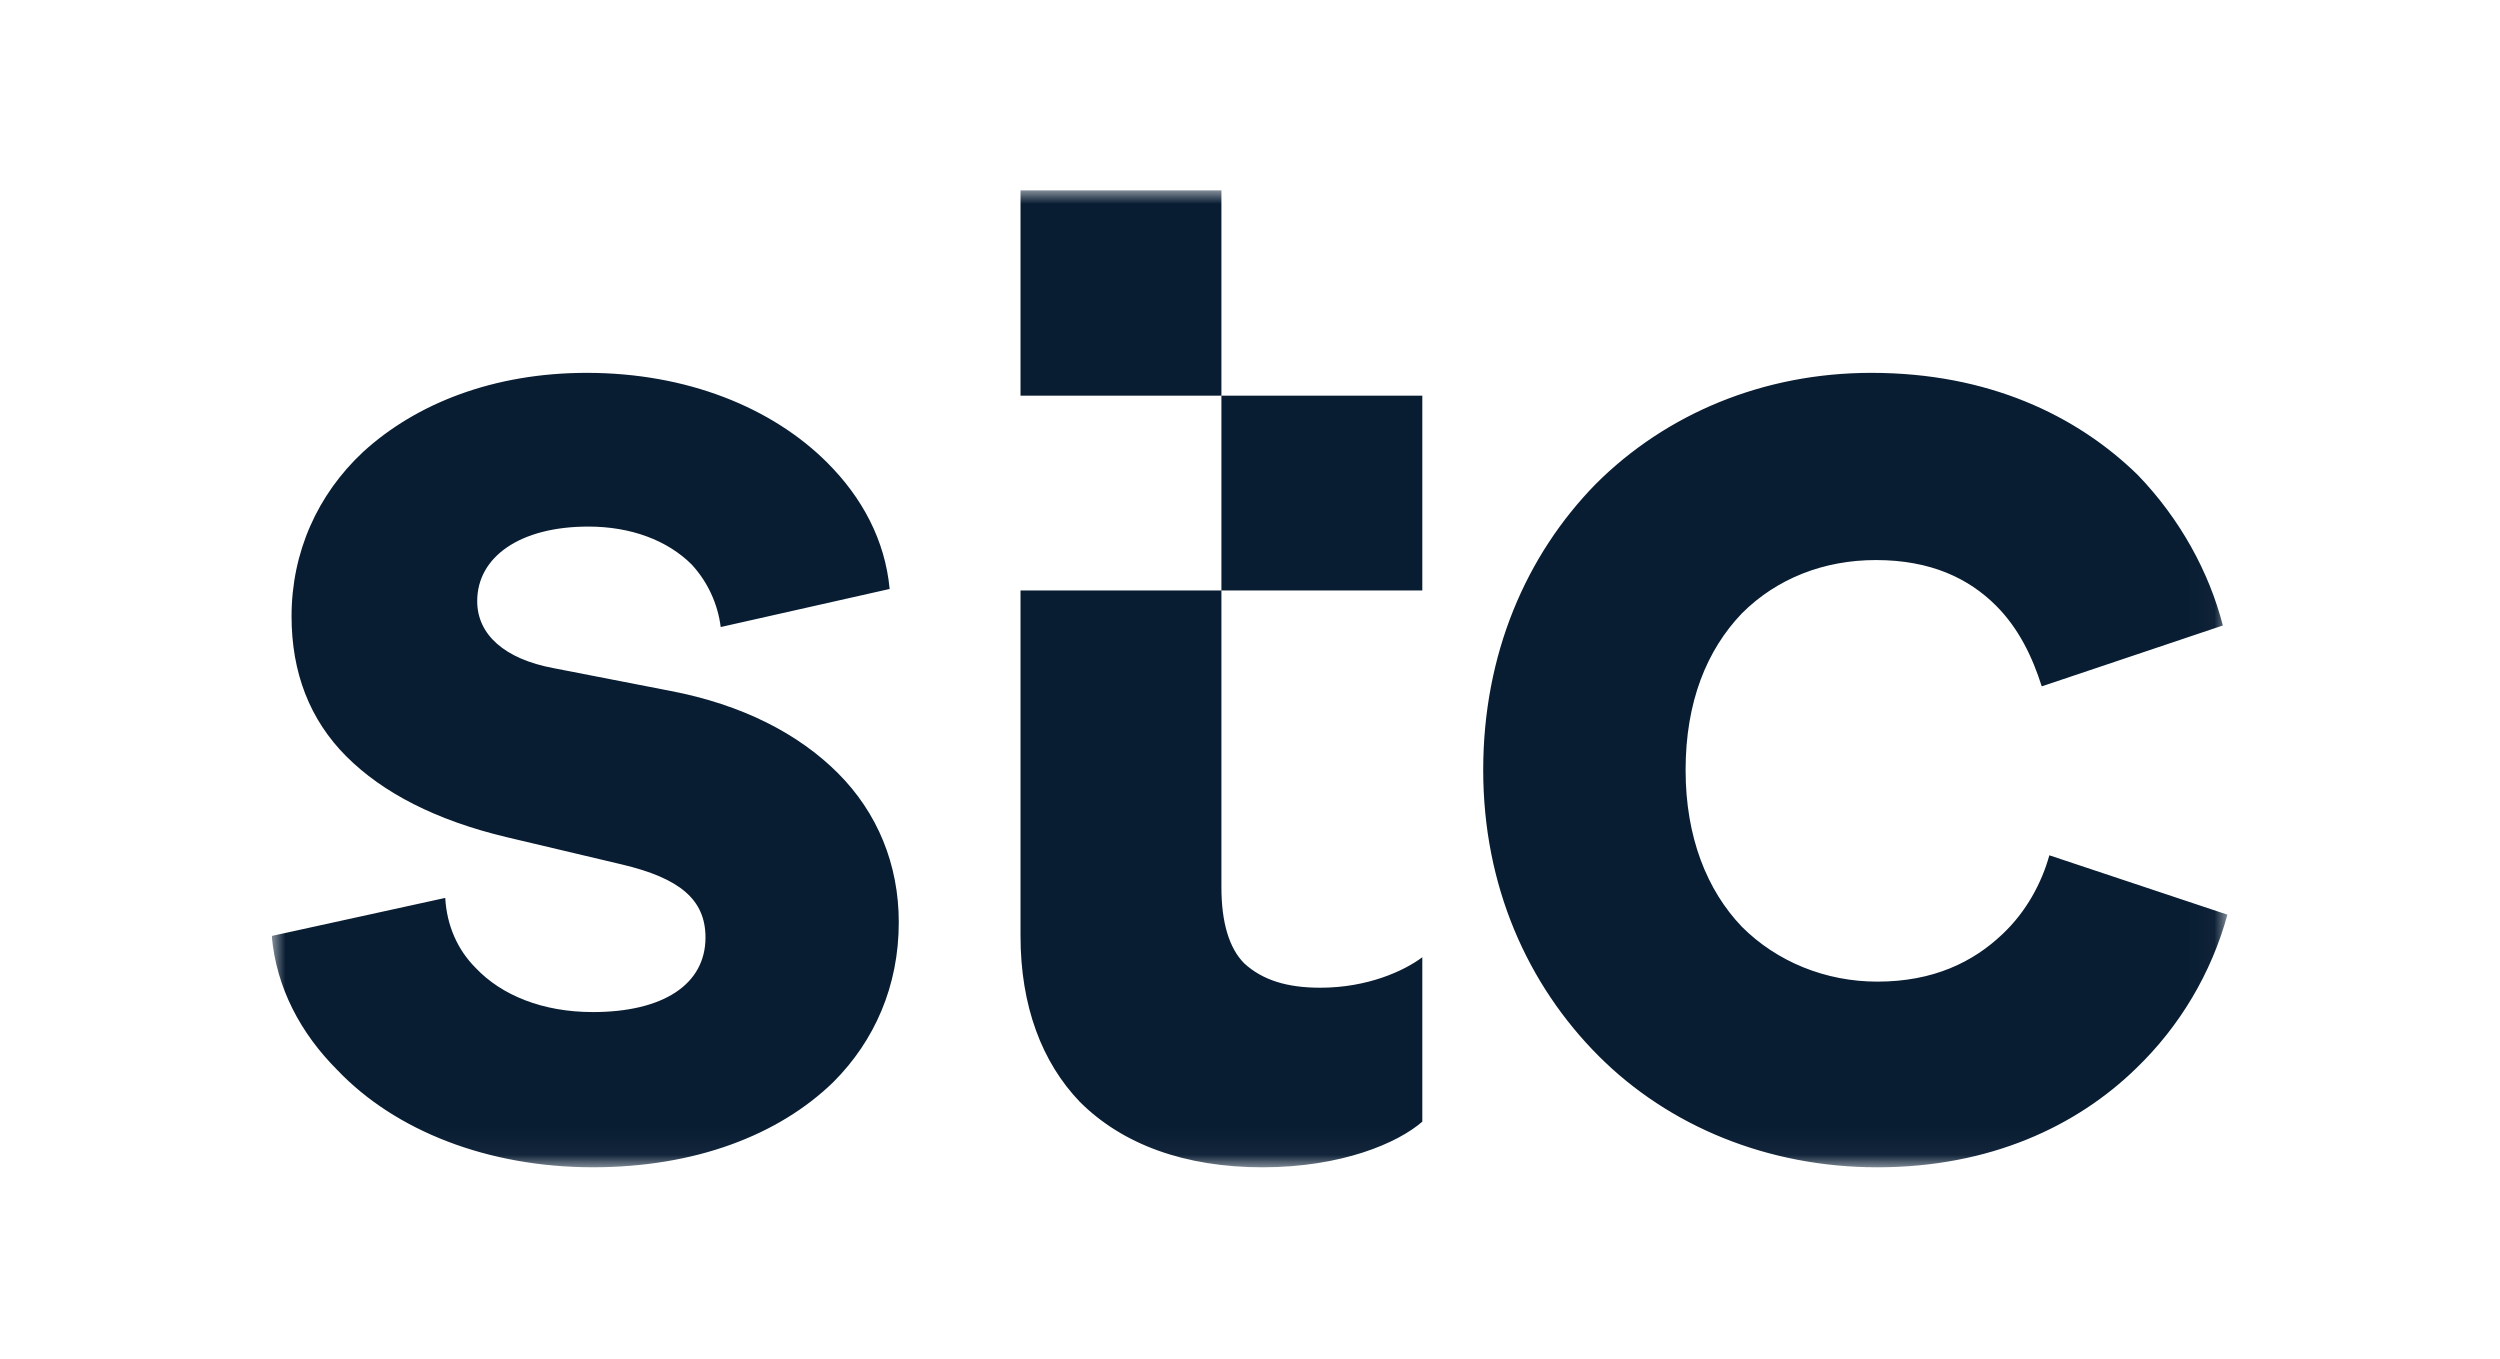 <svg width="92" height="50" viewBox="0 0 92 50" fill="none" xmlns="http://www.w3.org/2000/svg">
<g clip-path="url(#clip0_3879_22184)">
<mask id="mask0_3879_22184" style="mask-type:luminance" maskUnits="userSpaceOnUse" x="10" y="7" width="72" height="36">
<path d="M10 7H81.969V42.956H10V7Z" fill="white"/>
</mask>
<g mask="url(#mask0_3879_22184)">
<path fill-rule="evenodd" clip-rule="evenodd" d="M46.46 42.957C49.373 42.957 51.445 42.061 52.341 41.277V35.227C51.669 35.731 50.325 36.348 48.589 36.348C47.357 36.348 46.46 36.067 45.788 35.452C45.229 34.891 44.948 33.939 44.948 32.651V7H37.555V14.561H52.341V21.73H37.555V34.443C37.555 37.02 38.34 39.092 39.739 40.549C41.308 42.117 43.604 42.957 46.46 42.957ZM69.088 42.957C73.232 42.957 76.425 41.444 78.609 39.316C80.218 37.767 81.379 35.813 81.969 33.659L75.416 31.475C75.136 32.483 74.576 33.547 73.68 34.387C72.616 35.395 71.16 36.124 69.088 36.124C67.183 36.124 65.391 35.395 64.103 34.107C62.815 32.763 62.03 30.803 62.03 28.339C62.03 25.819 62.815 23.914 64.103 22.57C65.391 21.282 67.127 20.61 69.031 20.61C71.047 20.61 72.448 21.282 73.456 22.29C74.296 23.13 74.8 24.194 75.136 25.258L81.801 23.018C81.297 21.058 80.233 19.098 78.664 17.473C76.424 15.289 73.176 13.721 68.863 13.721C64.886 13.721 61.303 15.233 58.726 17.809C56.149 20.442 54.582 24.082 54.582 28.339C54.582 32.595 56.206 36.235 58.838 38.868C61.415 41.444 65.055 42.957 69.088 42.957ZM21.817 42.956C25.57 42.956 28.651 41.78 30.667 39.82C32.179 38.308 33.075 36.292 33.075 33.94C33.075 31.811 32.291 29.907 30.835 28.451C29.378 26.995 27.307 25.931 24.674 25.426L20.361 24.586C18.57 24.25 17.561 23.354 17.561 22.122C17.561 20.497 19.129 19.378 21.649 19.378C23.218 19.378 24.562 19.882 25.458 20.778C26.042 21.415 26.414 22.217 26.522 23.075L32.739 21.674C32.571 19.882 31.731 18.313 30.442 17.025C28.426 15.009 25.291 13.721 21.594 13.721C18.177 13.721 15.32 14.841 13.36 16.633C11.68 18.202 10.729 20.329 10.729 22.682C10.729 24.754 11.401 26.491 12.745 27.835C14.089 29.179 16.049 30.187 18.625 30.803L22.882 31.811C25.01 32.315 25.962 33.099 25.962 34.5C25.962 36.235 24.393 37.244 21.817 37.244C19.969 37.244 18.457 36.627 17.505 35.62C16.833 34.948 16.441 34.051 16.385 33.043L10 34.443C10.168 36.348 11.064 38.028 12.409 39.372C14.537 41.612 17.953 42.956 21.817 42.956Z" fill="#081C32"/>
</g>
</g>
<defs>
<clipPath id="clip0_3879_22184">
<rect width="72" height="36" fill="white" transform="translate(10 7)"/>
</clipPath>
</defs>
</svg>
